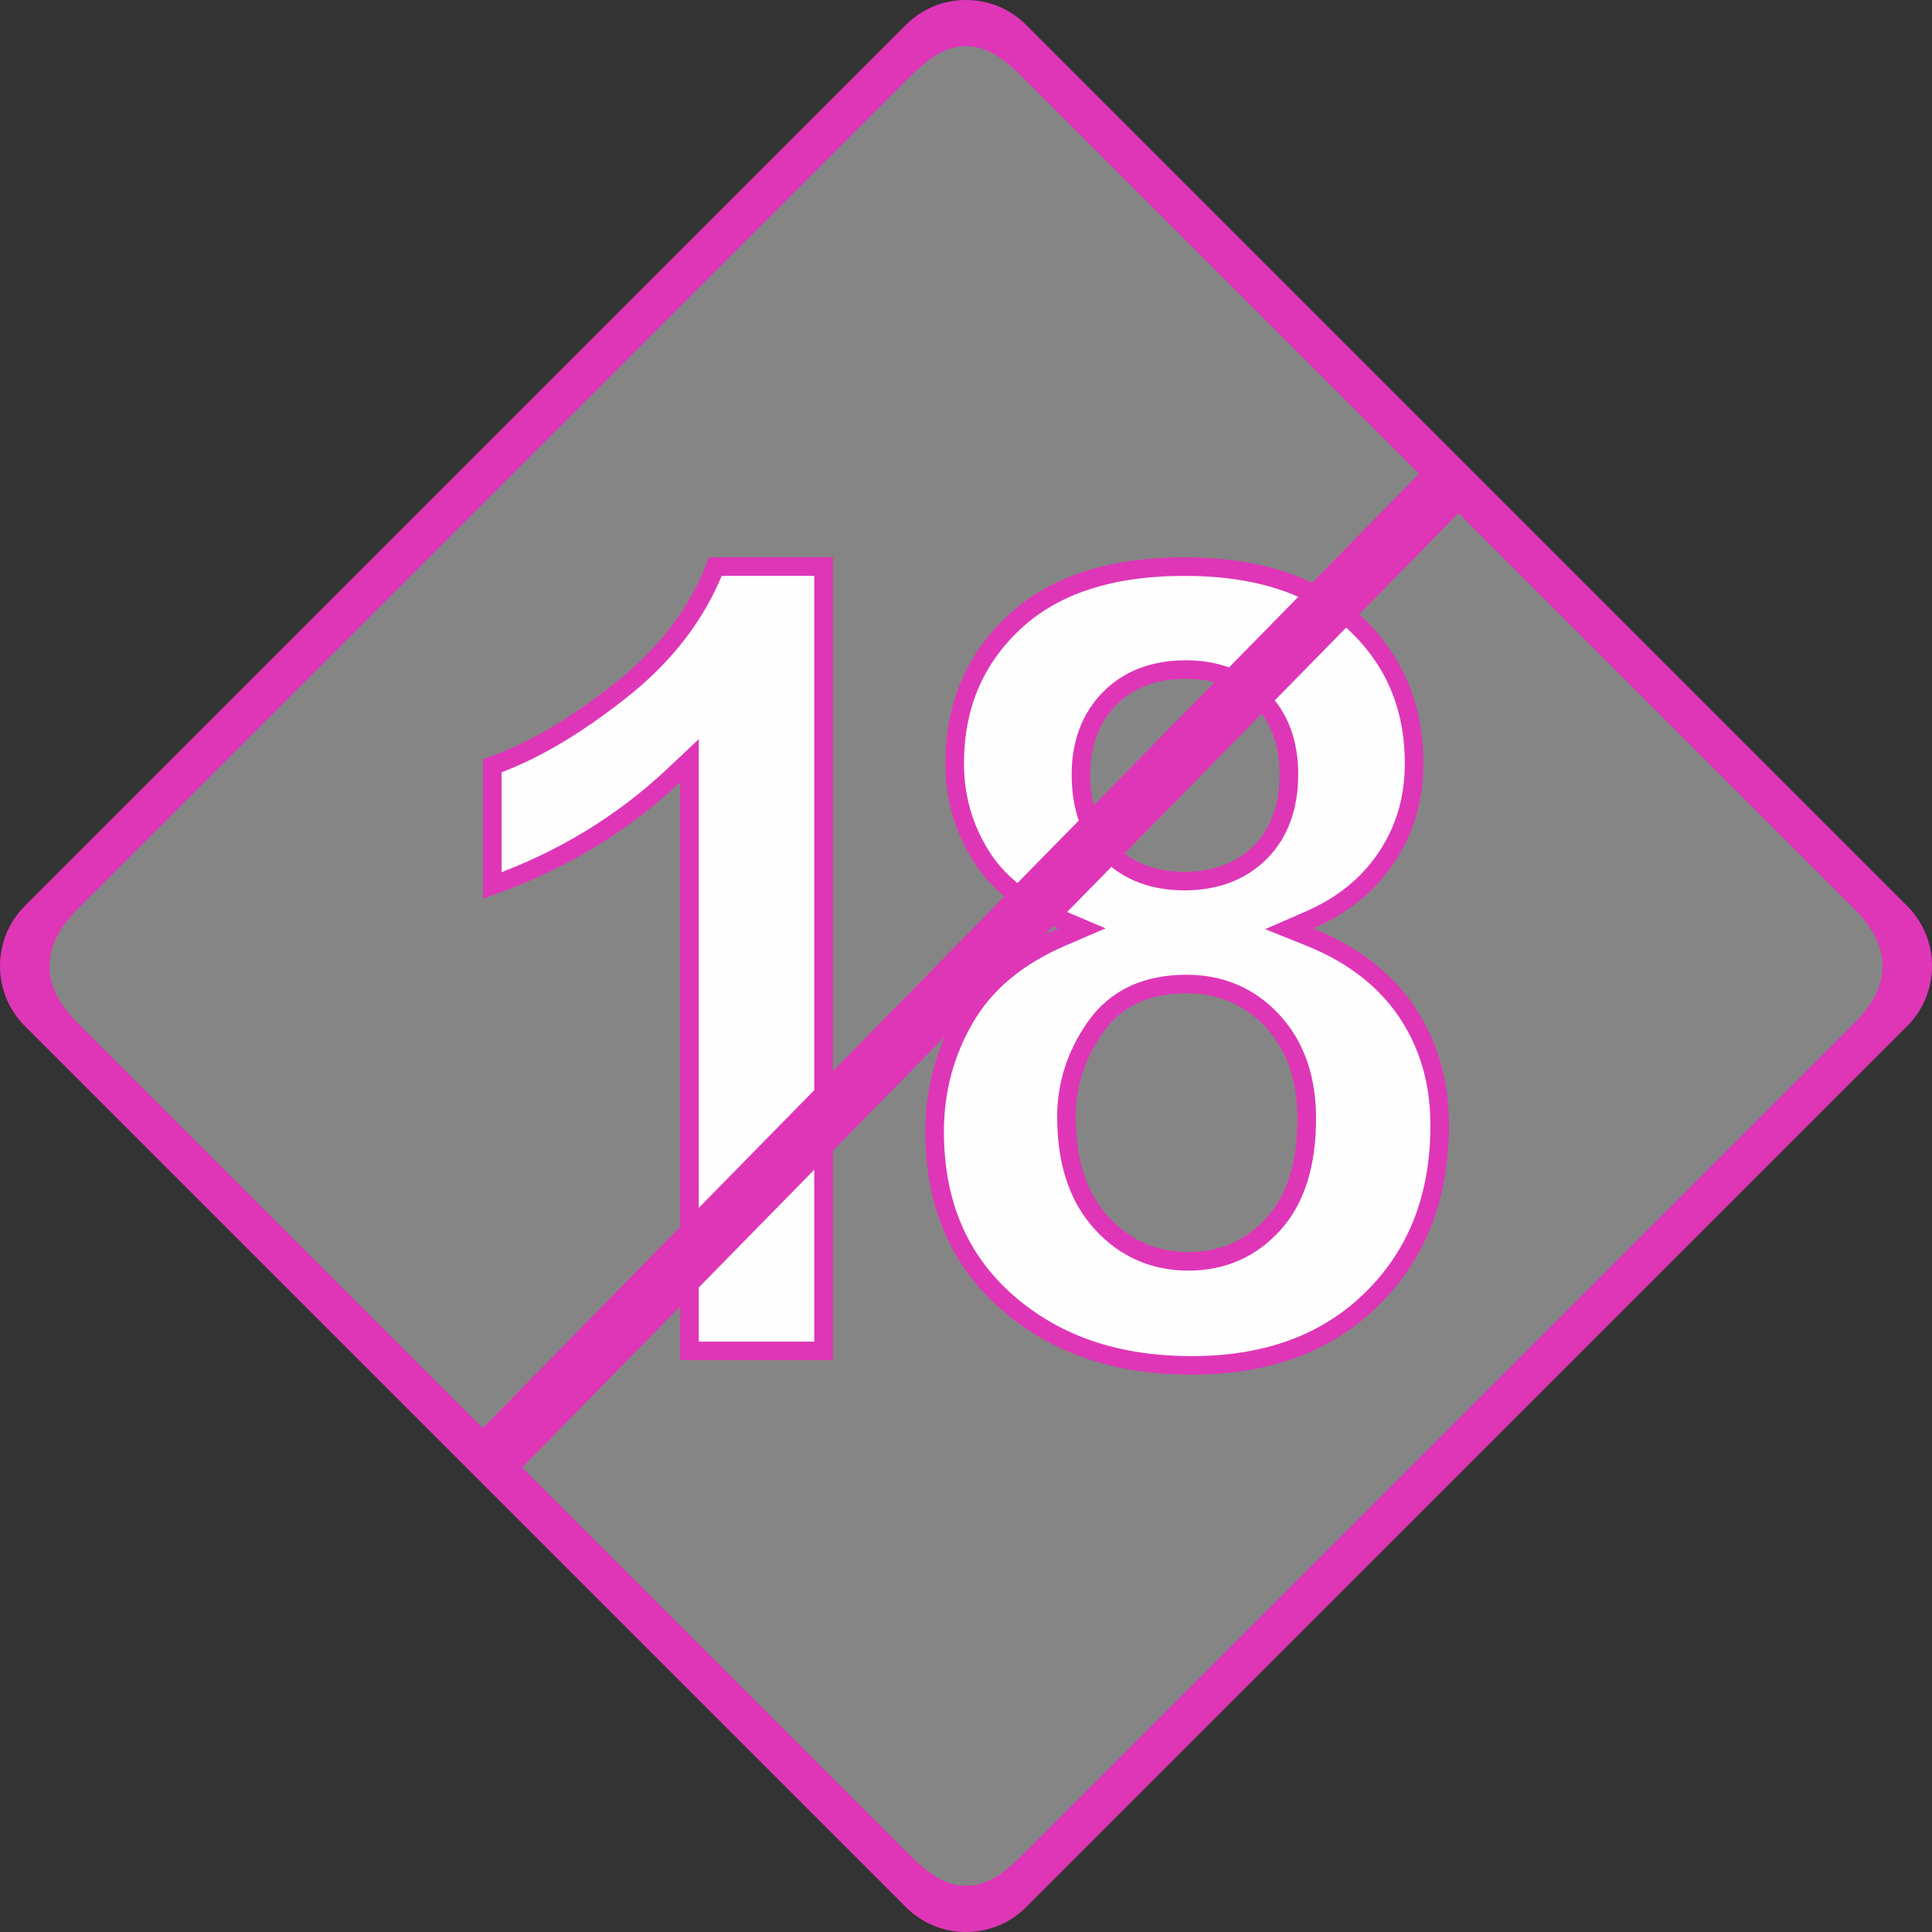 <svg width="104" height="104" viewBox="0 0 104 104" fill="none" xmlns="http://www.w3.org/2000/svg">
<rect x="0" y="0" width="104" height="104" fill="#333333" stroke="none"/>
<rect y="51.687" width="73.095" height="73.095" rx="4" transform="rotate(-45 0 51.687)" fill="#D9D9D9" fill-opacity="0.5"/>
<path fill-rule="evenodd" clip-rule="evenodd" d="M55.227 102.669L102.67 55.227C103.557 54.34 104 53.17 104 52C104 50.83 103.557 49.66 102.67 48.773L55.227 1.33C54.34 0.443 53.17 0 52 0C50.83 0 49.66 0.443 48.773 1.33L1.331 48.773C0.444 49.66 0 50.83 0 52C0 53.17 0.444 54.34 1.331 55.227L48.773 102.669C49.66 103.556 50.83 104 52 104C53.17 104 54.34 103.556 55.227 102.669ZM52 2.492C53.143 2.469 54.099 3.214 55.047 4.161L99.839 48.953C100.832 49.946 101.338 50.97 101.338 52C101.338 53.03 100.832 54.054 99.839 55.047L55.047 99.839C54.099 100.786 53.143 101.531 52 101.508C50.857 101.531 49.901 100.786 48.953 99.839L4.161 55.047C3.169 54.054 2.663 53.03 2.663 52C2.663 50.97 3.169 49.946 4.161 48.953L48.953 4.161C49.901 3.214 50.857 2.469 52 2.492Z" fill="#DF36B7"/>
<path d="M38.511 30.5H44.332V72.72H37.115V42.105V40.948L36.273 41.741C33.491 44.359 30.235 46.337 26.5 47.668V41.223C28.623 40.474 30.888 39.148 33.295 37.257C35.772 35.329 37.512 33.074 38.511 30.5ZM57.166 50.439L58.242 49.977L57.165 49.519C55.116 48.648 53.66 47.477 52.769 46.008L52.769 46.008L52.767 46.005C51.847 44.515 51.392 42.876 51.392 41.095C51.392 38.015 52.459 35.498 54.582 33.507C56.69 31.529 59.731 30.5 63.756 30.5C67.75 30.5 70.771 31.528 72.901 33.508C75.044 35.5 76.121 38.017 76.121 41.095C76.121 42.994 75.626 44.666 74.645 46.141L74.644 46.141C73.673 47.604 72.293 48.735 70.493 49.521L69.4 49.998L70.507 50.443C72.816 51.372 74.541 52.714 75.726 54.461C76.905 56.222 77.5 58.244 77.5 60.565C77.5 64.43 76.282 67.527 73.86 69.912L73.859 69.913C71.451 72.294 68.229 73.5 64.136 73.5C60.33 73.5 57.207 72.496 54.711 70.517L54.711 70.517C51.783 68.2 50.312 65.009 50.312 60.914C50.312 58.671 50.869 56.617 51.972 54.745L51.972 54.745C53.058 52.903 54.776 51.465 57.166 50.439ZM59.714 45.9L59.716 45.902C60.755 46.931 62.119 47.428 63.756 47.428C65.424 47.428 66.799 46.921 67.838 45.881C68.883 44.835 69.383 43.405 69.383 41.666C69.383 40.01 68.889 38.634 67.86 37.592L67.858 37.59C66.822 36.553 65.468 36.043 63.846 36.043C62.161 36.043 60.773 36.549 59.732 37.602C58.695 38.651 58.188 40.037 58.188 41.696C58.188 43.432 58.677 44.863 59.714 45.9ZM58.969 55.283L58.968 55.285C57.933 56.766 57.408 58.375 57.408 60.124C57.408 62.498 58.01 64.413 59.278 65.812C60.531 67.197 62.105 67.897 63.976 67.897C65.815 67.897 67.35 67.219 68.555 65.881C69.777 64.527 70.343 62.607 70.343 60.214C70.343 58.088 69.755 56.326 68.523 54.984C67.296 53.647 65.731 52.97 63.866 52.97C61.725 52.97 60.07 53.726 58.969 55.283Z" fill="#FEFEFE" stroke="#DF36B7"/>
<path d="M78 26L26 79" stroke="#DF36B7" stroke-width="3"/>
</svg>
